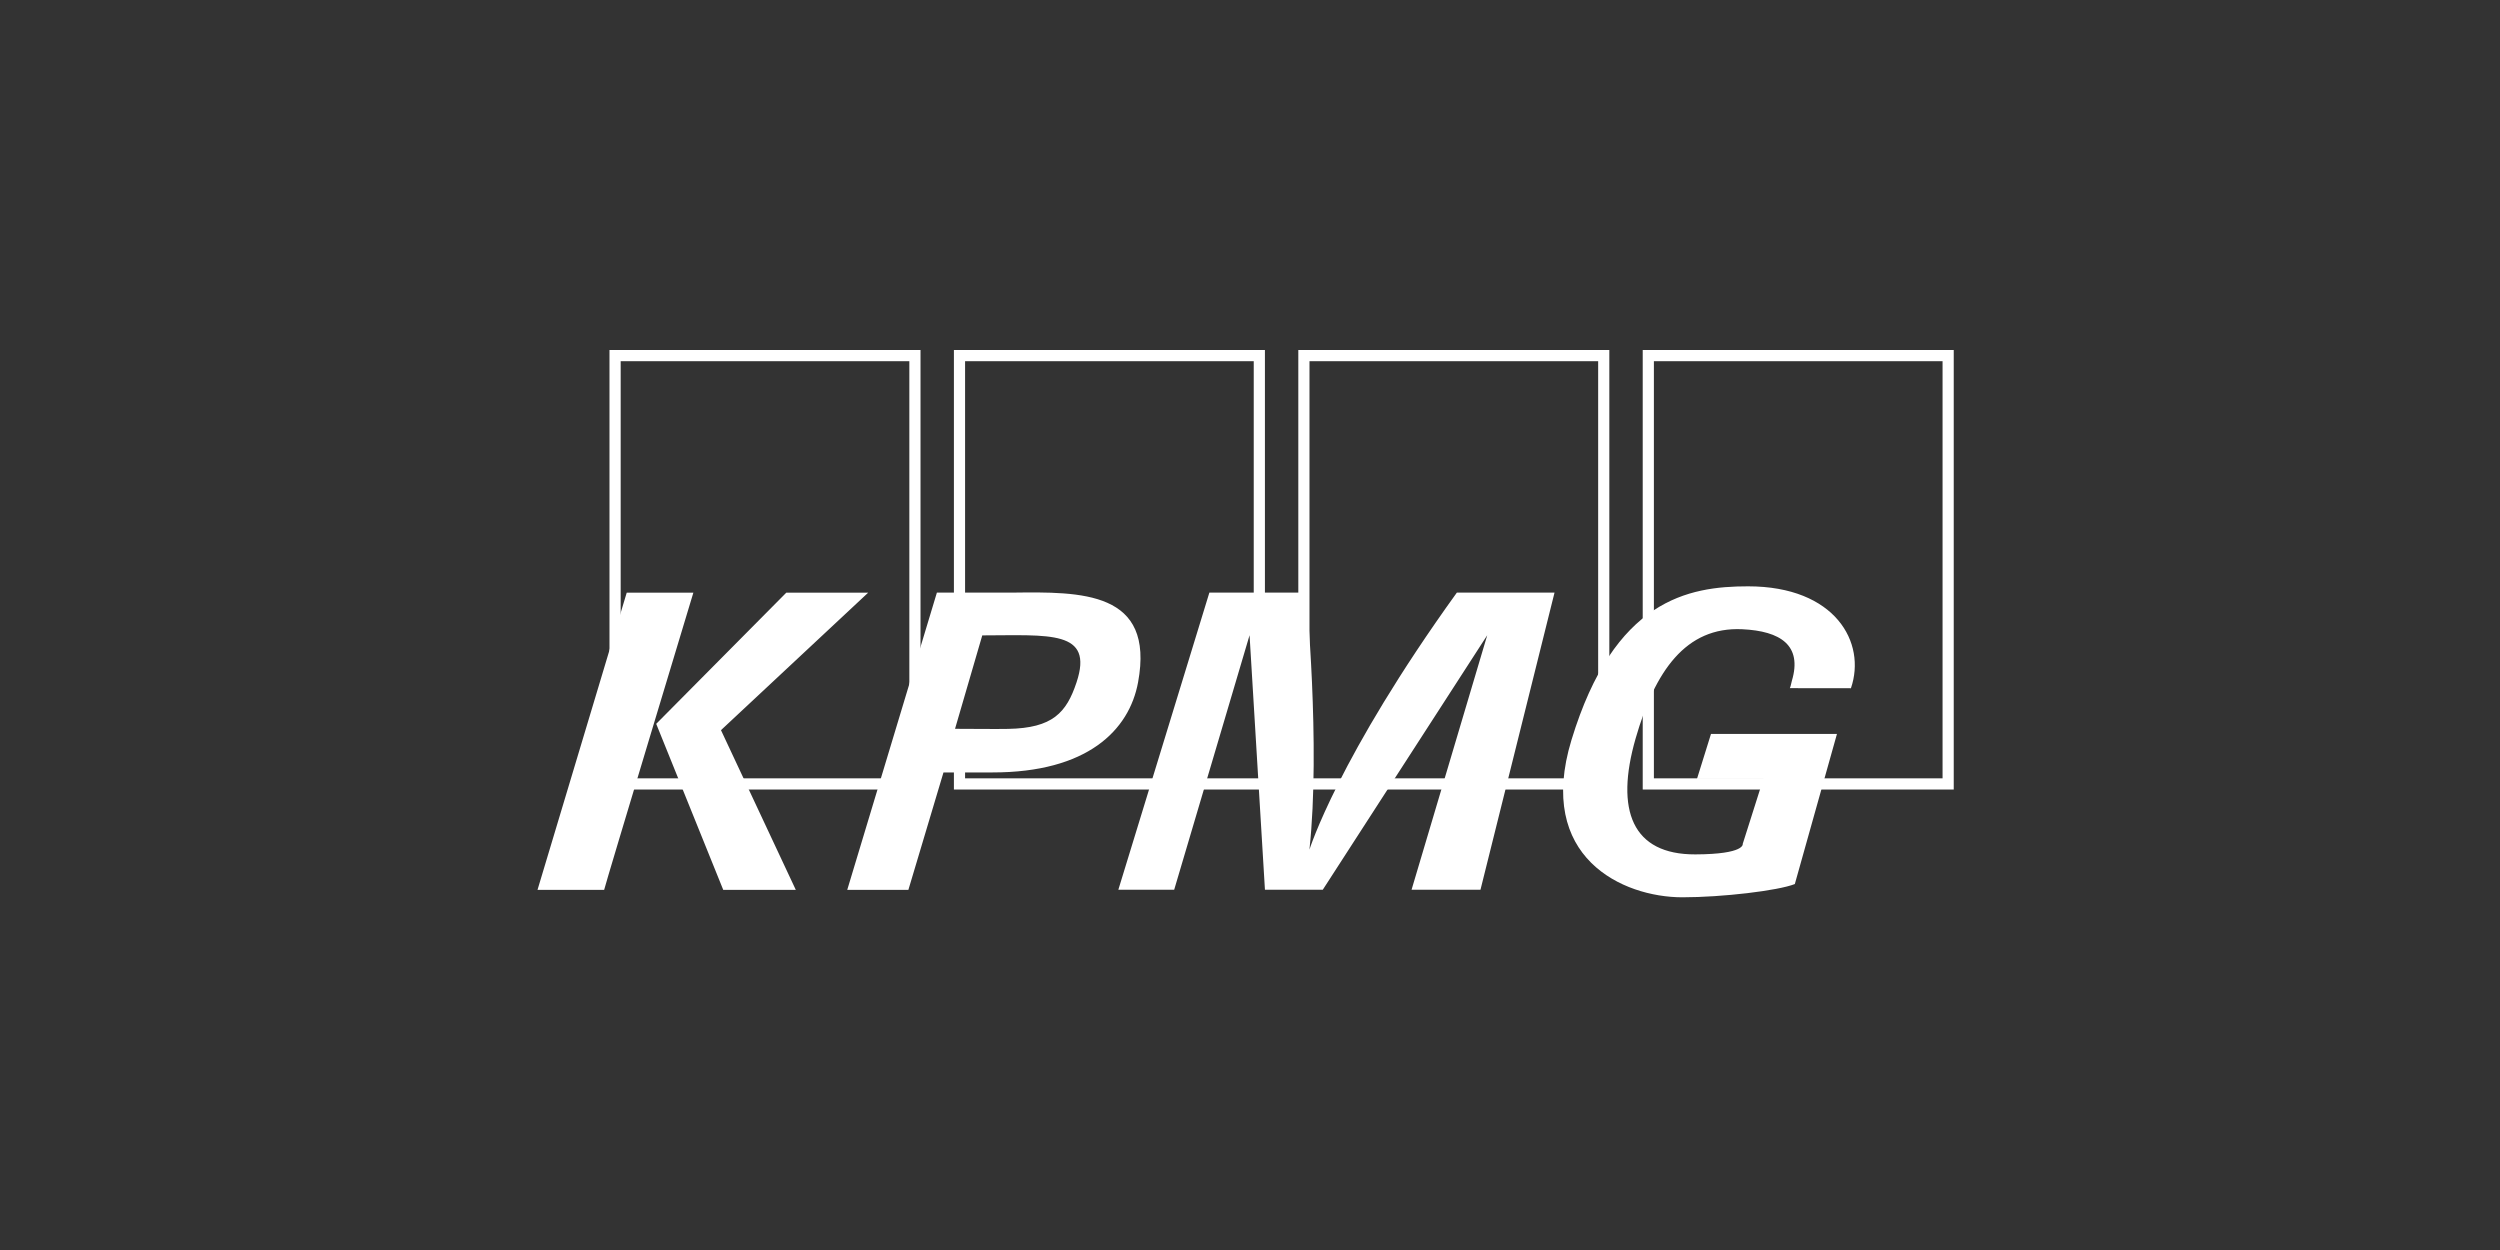 <?xml version="1.0" encoding="UTF-8"?>
<svg xmlns="http://www.w3.org/2000/svg" width="160" height="80" viewBox="0 0 160 80" fill="none">
  <rect x="0" y="0" width="160" height="80" fill="#333333" stroke="none"/>
  <path fill-rule="evenodd" clip-rule="evenodd" d="M39.007 50.529V22.4H58.913V50.529H39.007ZM58.198 49.813V23.115H39.723V49.813H58.198ZM61.05 50.529V22.4H80.955V50.529H61.05ZM81.534 49.813L81.135 43.424L80.239 39.074V23.115H61.765V43.211L60.057 46.347L61.765 47.393V49.812L81.534 49.813ZM83.092 50.529V22.4H102.997V50.529H83.092ZM102.282 49.813V23.115H83.807V49.813H102.282ZM105.134 50.529V22.4H125.039V50.529H105.134ZM124.324 49.813V23.115H105.849V49.813H124.324Z" fill="white"></path>
  <path fill-rule="evenodd" clip-rule="evenodd" d="M108.606 49.85L109.503 46.973H117.565L114.869 56.579C113.792 57.005 110.216 57.427 107.674 57.427C103.846 57.427 98.288 54.878 100.572 47.365C103.305 38.376 108.049 37.525 111.876 37.525C117.47 37.525 119.462 41.133 118.459 44.047L114.55 44.042C114.613 43.911 114.634 43.722 114.68 43.571C115.356 41.304 113.961 40.388 111.505 40.271C107.878 40.1 105.915 42.968 104.682 47.253C103.351 51.874 104.47 54.696 108.501 54.681C111.706 54.67 111.534 54.011 111.534 54.011L112.854 49.85H108.606ZM38.665 56.953H34.4L40.111 37.929H44.376C44.376 37.929 38.748 56.562 38.665 56.953ZM41.995 46.332H41.992L50.325 37.929H55.565L46.143 46.73L50.932 56.953H46.288L41.992 46.313L41.995 46.332ZM54.223 56.952L59.961 37.927H64.808C69.194 37.874 73.919 37.807 72.836 43.67C72.269 46.738 69.587 49.442 63.513 49.436L60.382 49.438L58.136 56.952H54.223ZM61.122 46.644C62.536 46.644 63.568 46.666 64.519 46.649C67.378 46.597 68.254 45.608 68.899 43.67C70.018 40.307 67.155 40.66 62.865 40.665L61.122 46.644ZM93.24 37.926H99.49L94.751 56.942H90.34L95.183 40.655L84.659 56.942H80.956L79.972 40.653L75.148 56.942H71.574L77.4 37.926H83.584C83.584 37.926 84.528 47.686 83.804 54.376C83.805 54.377 85.644 48.468 93.24 37.926Z" fill="white"></path>
</svg>
